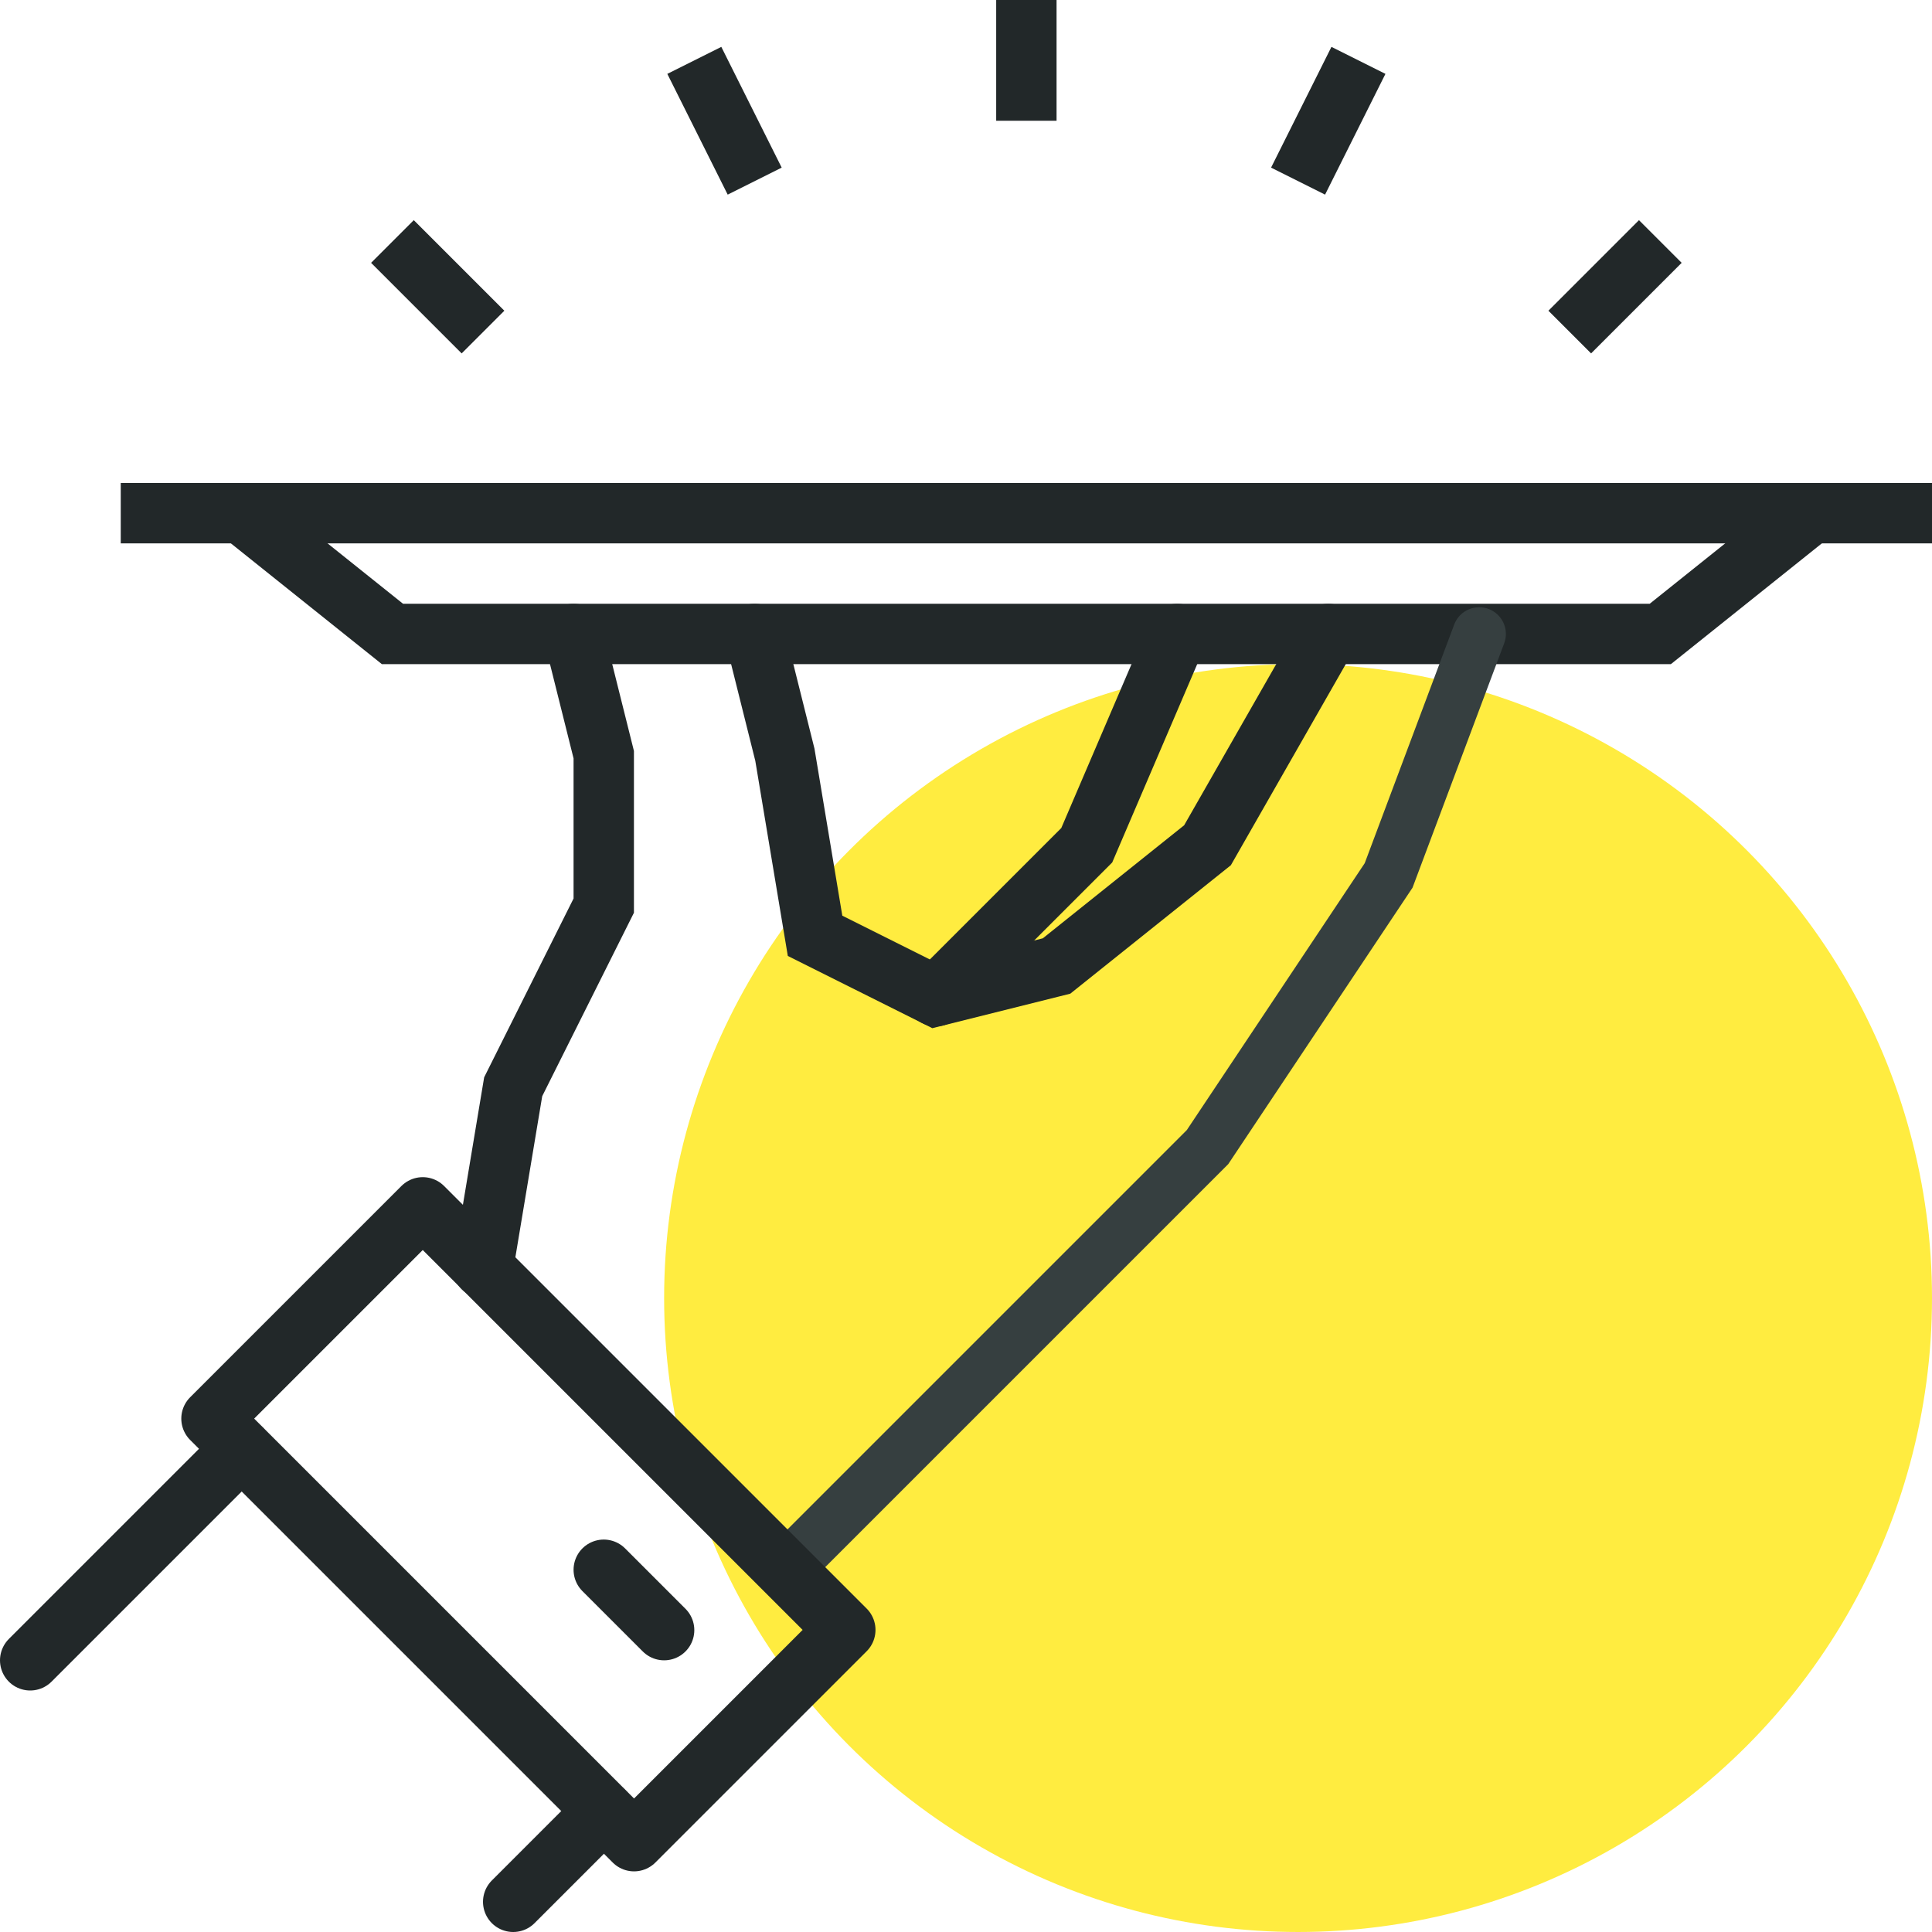 <?xml version="1.0" encoding="iso-8859-1"?>
<!-- Generator: Adobe Illustrator 17.0.0, SVG Export Plug-In . SVG Version: 6.00 Build 0)  -->
<!DOCTYPE svg PUBLIC "-//W3C//DTD SVG 1.1//EN" "http://www.w3.org/Graphics/SVG/1.1/DTD/svg11.dtd">
<svg version="1.1" id="_x30_9_x5F_premium_x5F_service"
	 xmlns="http://www.w3.org/2000/svg" xmlns:xlink="http://www.w3.org/1999/xlink" x="0px" y="0px" width="64px" height="64px"
	 viewBox="0 0 64 64" style="enable-background:new 0 0 64 64;" xml:space="preserve">
<g>
	<circle style="fill:#FFEC40;" cx="43" cy="43" r="21"/>
	<g>
		<g>
			<g>
				<line style="fill:none;stroke:#222829;stroke-width:2;stroke-miterlimit:10;" x1="4" y1="17" x2="64" y2="17"/>
				<polyline style="fill:none;stroke:#222829;stroke-width:2;stroke-linecap:round;stroke-miterlimit:10;" points="60,17 55,21 
					13,21 8,17 				"/>
				<polyline style="fill:none;stroke:#363F40;stroke-width:1.768;stroke-linecap:round;stroke-miterlimit:10;" points="49,21 
					46,29 40,38 34,44 26,52 				"/>
				<polyline style="fill:none;stroke:#222829;stroke-width:2;stroke-linecap:round;stroke-miterlimit:10;" points="16,42 17,36 
					20,30 20,25 19,21 				"/>
				<polyline style="fill:none;stroke:#222829;stroke-width:2;stroke-linecap:round;stroke-miterlimit:10;" points="25,21 26,25 
					27,31 31,33 35,32 40,28 44,21 				"/>
				
					<line style="fill:none;stroke:#222829;stroke-width:2;stroke-linecap:round;stroke-miterlimit:10;" x1="8" y1="48" x2="1" y2="55"/>
				
					<line style="fill:none;stroke:#222829;stroke-width:2;stroke-linecap:round;stroke-miterlimit:10;" x1="20" y1="60" x2="17" y2="63"/>
				
					<rect x="7.601" y="45.55" transform="matrix(0.707 0.707 -0.707 0.707 40.834 2.417)" style="fill:none;stroke:#222829;stroke-width:2;stroke-linejoin:round;stroke-miterlimit:10;" width="19.799" height="9.899"/>
				
					<line style="fill:none;stroke:#222829;stroke-width:2;stroke-linecap:round;stroke-miterlimit:10;" x1="22" y1="54" x2="20" y2="52"/>
				<polyline style="fill:none;stroke:#222829;stroke-width:2;stroke-linecap:round;stroke-miterlimit:10;" points="39,21 36,28 
					31,33 				"/>
			</g>
			<line style="fill:none;stroke:#222829;stroke-width:2;stroke-miterlimit:10;" x1="16" y1="11" x2="13" y2="8"/>
			<line style="fill:none;stroke:#222829;stroke-width:2;stroke-miterlimit:10;" x1="25" y1="6" x2="23" y2="2"/>
			<line style="fill:none;stroke:#222829;stroke-width:2;stroke-miterlimit:10;" x1="52" y1="11" x2="55" y2="8"/>
			<line style="fill:none;stroke:#222829;stroke-width:2;stroke-miterlimit:10;" x1="43" y1="6" x2="45" y2="2"/>
			<line style="fill:none;stroke:#222829;stroke-width:2;stroke-miterlimit:10;" x1="34" y1="4" x2="34" y2="0"/>
		</g>
	</g>
</g>
</svg>
